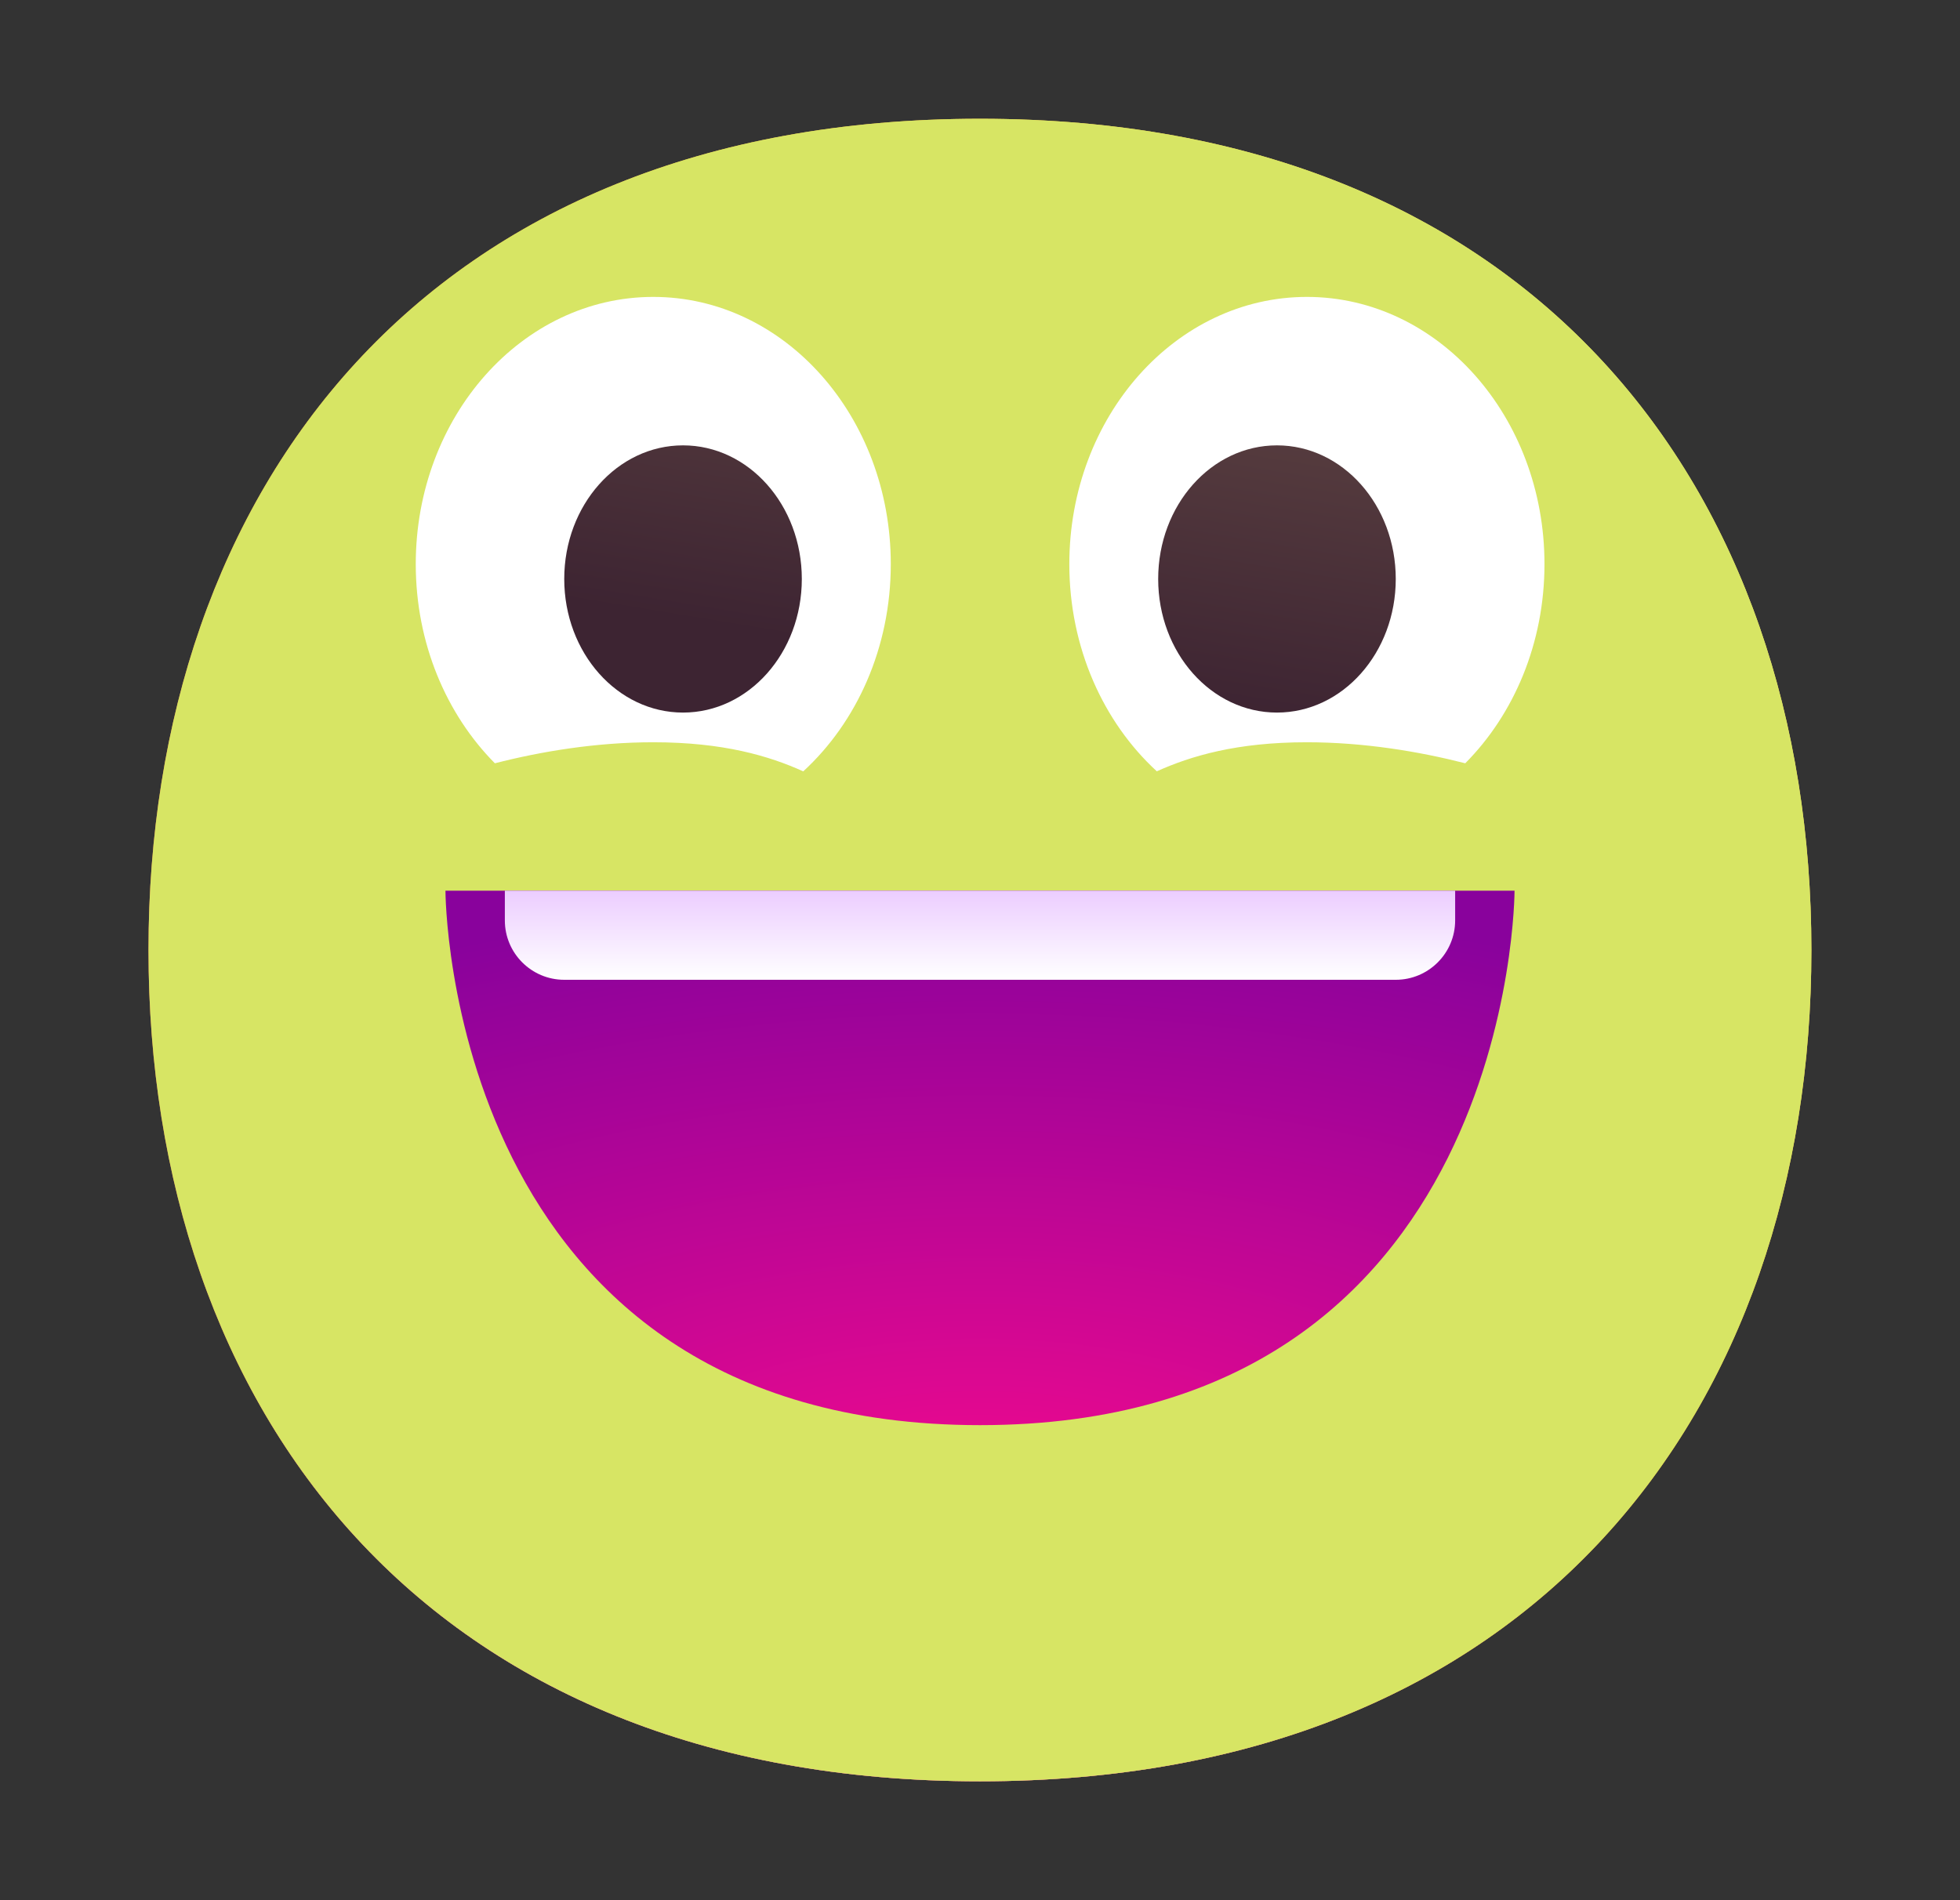 <svg width="33" height="32" viewBox="0 0 33 32" fill="none" xmlns="http://www.w3.org/2000/svg">
<rect x="0" y="0" width="33" height="32" fill="#333333" stroke="none"/>
<path d="M16.499 29.998C25.833 29.998 30.498 23.73 30.498 15.999C30.498 8.268 25.833 2 16.499 2C7.164 2 2.5 8.268 2.5 15.999C2.5 23.73 7.164 29.998 16.499 29.998Z" fill="url(#paint0_radial_14881_164042)"/>
<path d="M16.499 29.998C25.833 29.998 30.498 23.73 30.498 15.999C30.498 8.268 25.833 2 16.499 2C7.164 2 2.5 8.268 2.5 15.999C2.5 23.73 7.164 29.998 16.499 29.998Z" fill="url(#paint1_radial_14881_164042)"/>
<path d="M16.499 29.998C25.833 29.998 30.498 23.73 30.498 15.999C30.498 8.268 25.833 2 16.499 2C7.164 2 2.5 8.268 2.5 15.999C2.5 23.73 7.164 29.998 16.499 29.998Z" fill="url(#paint2_radial_14881_164042)" fill-opacity="0.6"/>
<path d="M16.499 29.998C25.833 29.998 30.498 23.73 30.498 15.999C30.498 8.268 25.833 2 16.499 2C7.164 2 2.5 8.268 2.5 15.999C2.5 23.73 7.164 29.998 16.499 29.998Z" fill="url(#paint3_radial_14881_164042)"/>
<path d="M16.499 29.998C25.833 29.998 30.498 23.73 30.498 15.999C30.498 8.268 25.833 2 16.499 2C7.164 2 2.5 8.268 2.5 15.999C2.5 23.73 7.164 29.998 16.499 29.998Z" fill="url(#paint4_radial_14881_164042)"/>
<path d="M16.499 29.998C25.833 29.998 30.498 23.73 30.498 15.999C30.498 8.268 25.833 2 16.499 2C7.164 2 2.5 8.268 2.5 15.999C2.5 23.73 7.164 29.998 16.499 29.998Z" fill="url(#paint5_radial_14881_164042)"/>
<path d="M16.499 29.998C25.833 29.998 30.498 23.73 30.498 15.999C30.498 8.268 25.833 2 16.499 2C7.164 2 2.5 8.268 2.5 15.999C2.5 23.73 7.164 29.998 16.499 29.998Z" fill="url(#paint6_radial_14881_164042)"/>
<path d="M16.499 29.998C25.833 29.998 30.498 23.73 30.498 15.999C30.498 8.268 25.833 2 16.499 2C7.164 2 2.5 8.268 2.5 15.999C2.5 23.73 7.164 29.998 16.499 29.998Z" fill="url(#paint7_radial_14881_164042)"/>
<path d="M16.499 29.998C25.833 29.998 30.498 23.73 30.498 15.999C30.498 8.268 25.833 2 16.499 2C7.164 2 2.5 8.268 2.5 15.999C2.5 23.73 7.164 29.998 16.499 29.998Z" fill="url(#paint8_radial_14881_164042)"/>
<path d="M16.499 29.998C25.833 29.998 30.498 23.73 30.498 15.999C30.498 8.268 25.833 2 16.499 2C7.164 2 2.5 8.268 2.5 15.999C2.5 23.73 7.164 29.998 16.499 29.998Z" fill="url(#paint9_radial_14881_164042)"/>
<path d="M16.499 29.998C25.833 29.998 30.498 23.73 30.498 15.999C30.498 8.268 25.833 2 16.499 2C7.164 2 2.5 8.268 2.5 15.999C2.5 23.73 7.164 29.998 16.499 29.998Z" fill="url(#paint10_radial_14881_164042)"/>
<path d="M16.499 29.998C25.833 29.998 30.498 23.73 30.498 15.999C30.498 8.268 25.833 2 16.499 2C7.164 2 2.5 8.268 2.5 15.999C2.5 23.73 7.164 29.998 16.499 29.998Z" fill="#D7E564"/>
<path fill-rule="evenodd" clip-rule="evenodd" d="M14.998 9.5C14.998 10.908 14.424 12.164 13.524 12.99C12.951 12.731 12.178 12.5 11 12.5C10.034 12.5 9.108 12.655 8.332 12.854C7.515 12.03 7 10.832 7 9.5C7 7.015 8.79 5 10.999 5C13.208 5 14.998 7.015 14.998 9.5ZM26.004 9.5C26.004 10.833 25.489 12.03 24.67 12.854C23.895 12.656 22.967 12.5 22 12.5C20.823 12.5 20.05 12.731 19.477 12.989C18.578 12.164 18.004 10.907 18.004 9.5C18.004 7.015 19.795 5 22.004 5C24.213 5 26.004 7.015 26.004 9.5Z" fill="white"/>
<path d="M11.5 12C12.605 12 13.5 10.993 13.5 9.75C13.5 8.507 12.605 7.5 11.5 7.5C10.395 7.5 9.5 8.507 9.5 9.75C9.5 10.993 10.395 12 11.5 12Z" fill="url(#paint11_linear_14881_164042)"/>
<path d="M21.5 12C22.605 12 23.5 10.993 23.5 9.75C23.5 8.507 22.605 7.5 21.5 7.5C20.395 7.5 19.5 8.507 19.5 9.75C19.5 10.993 20.395 12 21.5 12Z" fill="url(#paint12_linear_14881_164042)"/>
<path d="M16.5 24C7.5 24 7.5 15 7.5 15H25.5C25.5 15 25.5 24 16.5 24Z" fill="url(#paint13_radial_14881_164042)"/>
<path d="M8.5 15.5V15H24.5V15.5C24.5 16.052 24.052 16.5 23.5 16.5H9.5C8.948 16.5 8.5 16.052 8.5 15.5Z" fill="url(#paint14_linear_14881_164042)"/>
<defs>
<radialGradient id="paint0_radial_14881_164042" cx="0" cy="0" r="1" gradientUnits="userSpaceOnUse" gradientTransform="translate(26 9) rotate(131.878) scale(38.949)">
<stop stop-color="#FFF478"/>
<stop offset="0.475" stop-color="#FFB02E"/>
<stop offset="1" stop-color="#F70A8D"/>
</radialGradient>
<radialGradient id="paint1_radial_14881_164042" cx="0" cy="0" r="1" gradientUnits="userSpaceOnUse" gradientTransform="translate(16.5 12.5) rotate(101.31) scale(17.847 22.858)">
<stop offset="0.788" stop-color="#F59639" stop-opacity="0"/>
<stop offset="0.973" stop-color="#FF7DCE"/>
</radialGradient>
<radialGradient id="paint2_radial_14881_164042" cx="0" cy="0" r="1" gradientUnits="userSpaceOnUse" gradientTransform="translate(18.5 14) rotate(135) scale(41.012)">
<stop offset="0.315" stop-opacity="0"/>
<stop offset="1"/>
</radialGradient>
<radialGradient id="paint3_radial_14881_164042" cx="0" cy="0" r="1" gradientUnits="userSpaceOnUse" gradientTransform="translate(16.5 17) rotate(77.692) scale(28.147)">
<stop offset="0.508" stop-color="#7D6133" stop-opacity="0"/>
<stop offset="1" stop-color="#715B32"/>
</radialGradient>
<radialGradient id="paint4_radial_14881_164042" cx="0" cy="0" r="1" gradientUnits="userSpaceOnUse" gradientTransform="translate(17 16.5) rotate(55.713) scale(13.313 9.65)">
<stop stop-color="#FFB849"/>
<stop offset="1" stop-color="#FFB847" stop-opacity="0"/>
</radialGradient>
<radialGradient id="paint5_radial_14881_164042" cx="0" cy="0" r="1" gradientUnits="userSpaceOnUse" gradientTransform="translate(21 18) rotate(9.866) scale(11.673)">
<stop stop-color="#FFA64B"/>
<stop offset="0.9" stop-color="#FFAE46" stop-opacity="0"/>
</radialGradient>
<radialGradient id="paint6_radial_14881_164042" cx="0" cy="0" r="1" gradientUnits="userSpaceOnUse" gradientTransform="translate(18 15) rotate(43.971) scale(59.053)">
<stop offset="0.185" stop-opacity="0"/>
<stop offset="1" stop-opacity="0.4"/>
</radialGradient>
<radialGradient id="paint7_radial_14881_164042" cx="0" cy="0" r="1" gradientUnits="userSpaceOnUse" gradientTransform="translate(9.623 9.915) rotate(93.252) scale(4.532 3.668)">
<stop offset="0.475" stop-color="#B3671F"/>
<stop offset="0.782" stop-color="#B3671F" stop-opacity="0.237"/>
<stop offset="0.873" stop-color="#B3671F" stop-opacity="0.087"/>
<stop offset="0.949" stop-color="#B3671F" stop-opacity="0"/>
</radialGradient>
<radialGradient id="paint8_radial_14881_164042" cx="0" cy="0" r="1" gradientUnits="userSpaceOnUse" gradientTransform="translate(11.472 11.73) rotate(3.865) scale(2.851 1.816)">
<stop offset="0.392" stop-color="#D57D2E"/>
<stop offset="0.643" stop-color="#D57D2E" stop-opacity="0.446"/>
<stop offset="0.807" stop-color="#D57D2E" stop-opacity="0.179"/>
<stop offset="1" stop-color="#D57D2E" stop-opacity="0"/>
</radialGradient>
<radialGradient id="paint9_radial_14881_164042" cx="0" cy="0" r="1" gradientUnits="userSpaceOnUse" gradientTransform="translate(20.007 9.078) rotate(90) scale(3.921 2.922)">
<stop offset="0.309" stop-color="#9F5915"/>
<stop offset="0.773" stop-color="#9F5915" stop-opacity="0.15"/>
<stop offset="0.936" stop-color="#9F5915" stop-opacity="0"/>
</radialGradient>
<radialGradient id="paint10_radial_14881_164042" cx="0" cy="0" r="1" gradientUnits="userSpaceOnUse" gradientTransform="translate(22.929 11.5) rotate(14.589) scale(2.9 2.052)">
<stop offset="0.404" stop-color="#D18239"/>
<stop offset="0.783" stop-color="#9F5915" stop-opacity="0.15"/>
<stop offset="0.936" stop-color="#9F5915" stop-opacity="0"/>
</radialGradient>
<linearGradient id="paint11_linear_14881_164042" x1="21.885" y1="7.5" x2="21.136" y2="12.043" gradientUnits="userSpaceOnUse">
<stop stop-color="#553B3E"/>
<stop offset="1" stop-color="#3D2432"/>
</linearGradient>
<linearGradient id="paint12_linear_14881_164042" x1="21.885" y1="7.5" x2="21.136" y2="12.043" gradientUnits="userSpaceOnUse">
<stop stop-color="#553B3E"/>
<stop offset="1" stop-color="#3D2432"/>
</linearGradient>
<radialGradient id="paint13_radial_14881_164042" cx="0" cy="0" r="1" gradientUnits="userSpaceOnUse" gradientTransform="translate(16.5 26) rotate(-90) scale(11 22)">
<stop stop-color="#F70A8D"/>
<stop offset="1" stop-color="#89029C"/>
</radialGradient>
<linearGradient id="paint14_linear_14881_164042" x1="16.5" y1="15" x2="16.5" y2="16.5" gradientUnits="userSpaceOnUse">
<stop stop-color="#ECCDFF"/>
<stop offset="1" stop-color="white"/>
</linearGradient>
</defs>
</svg>
